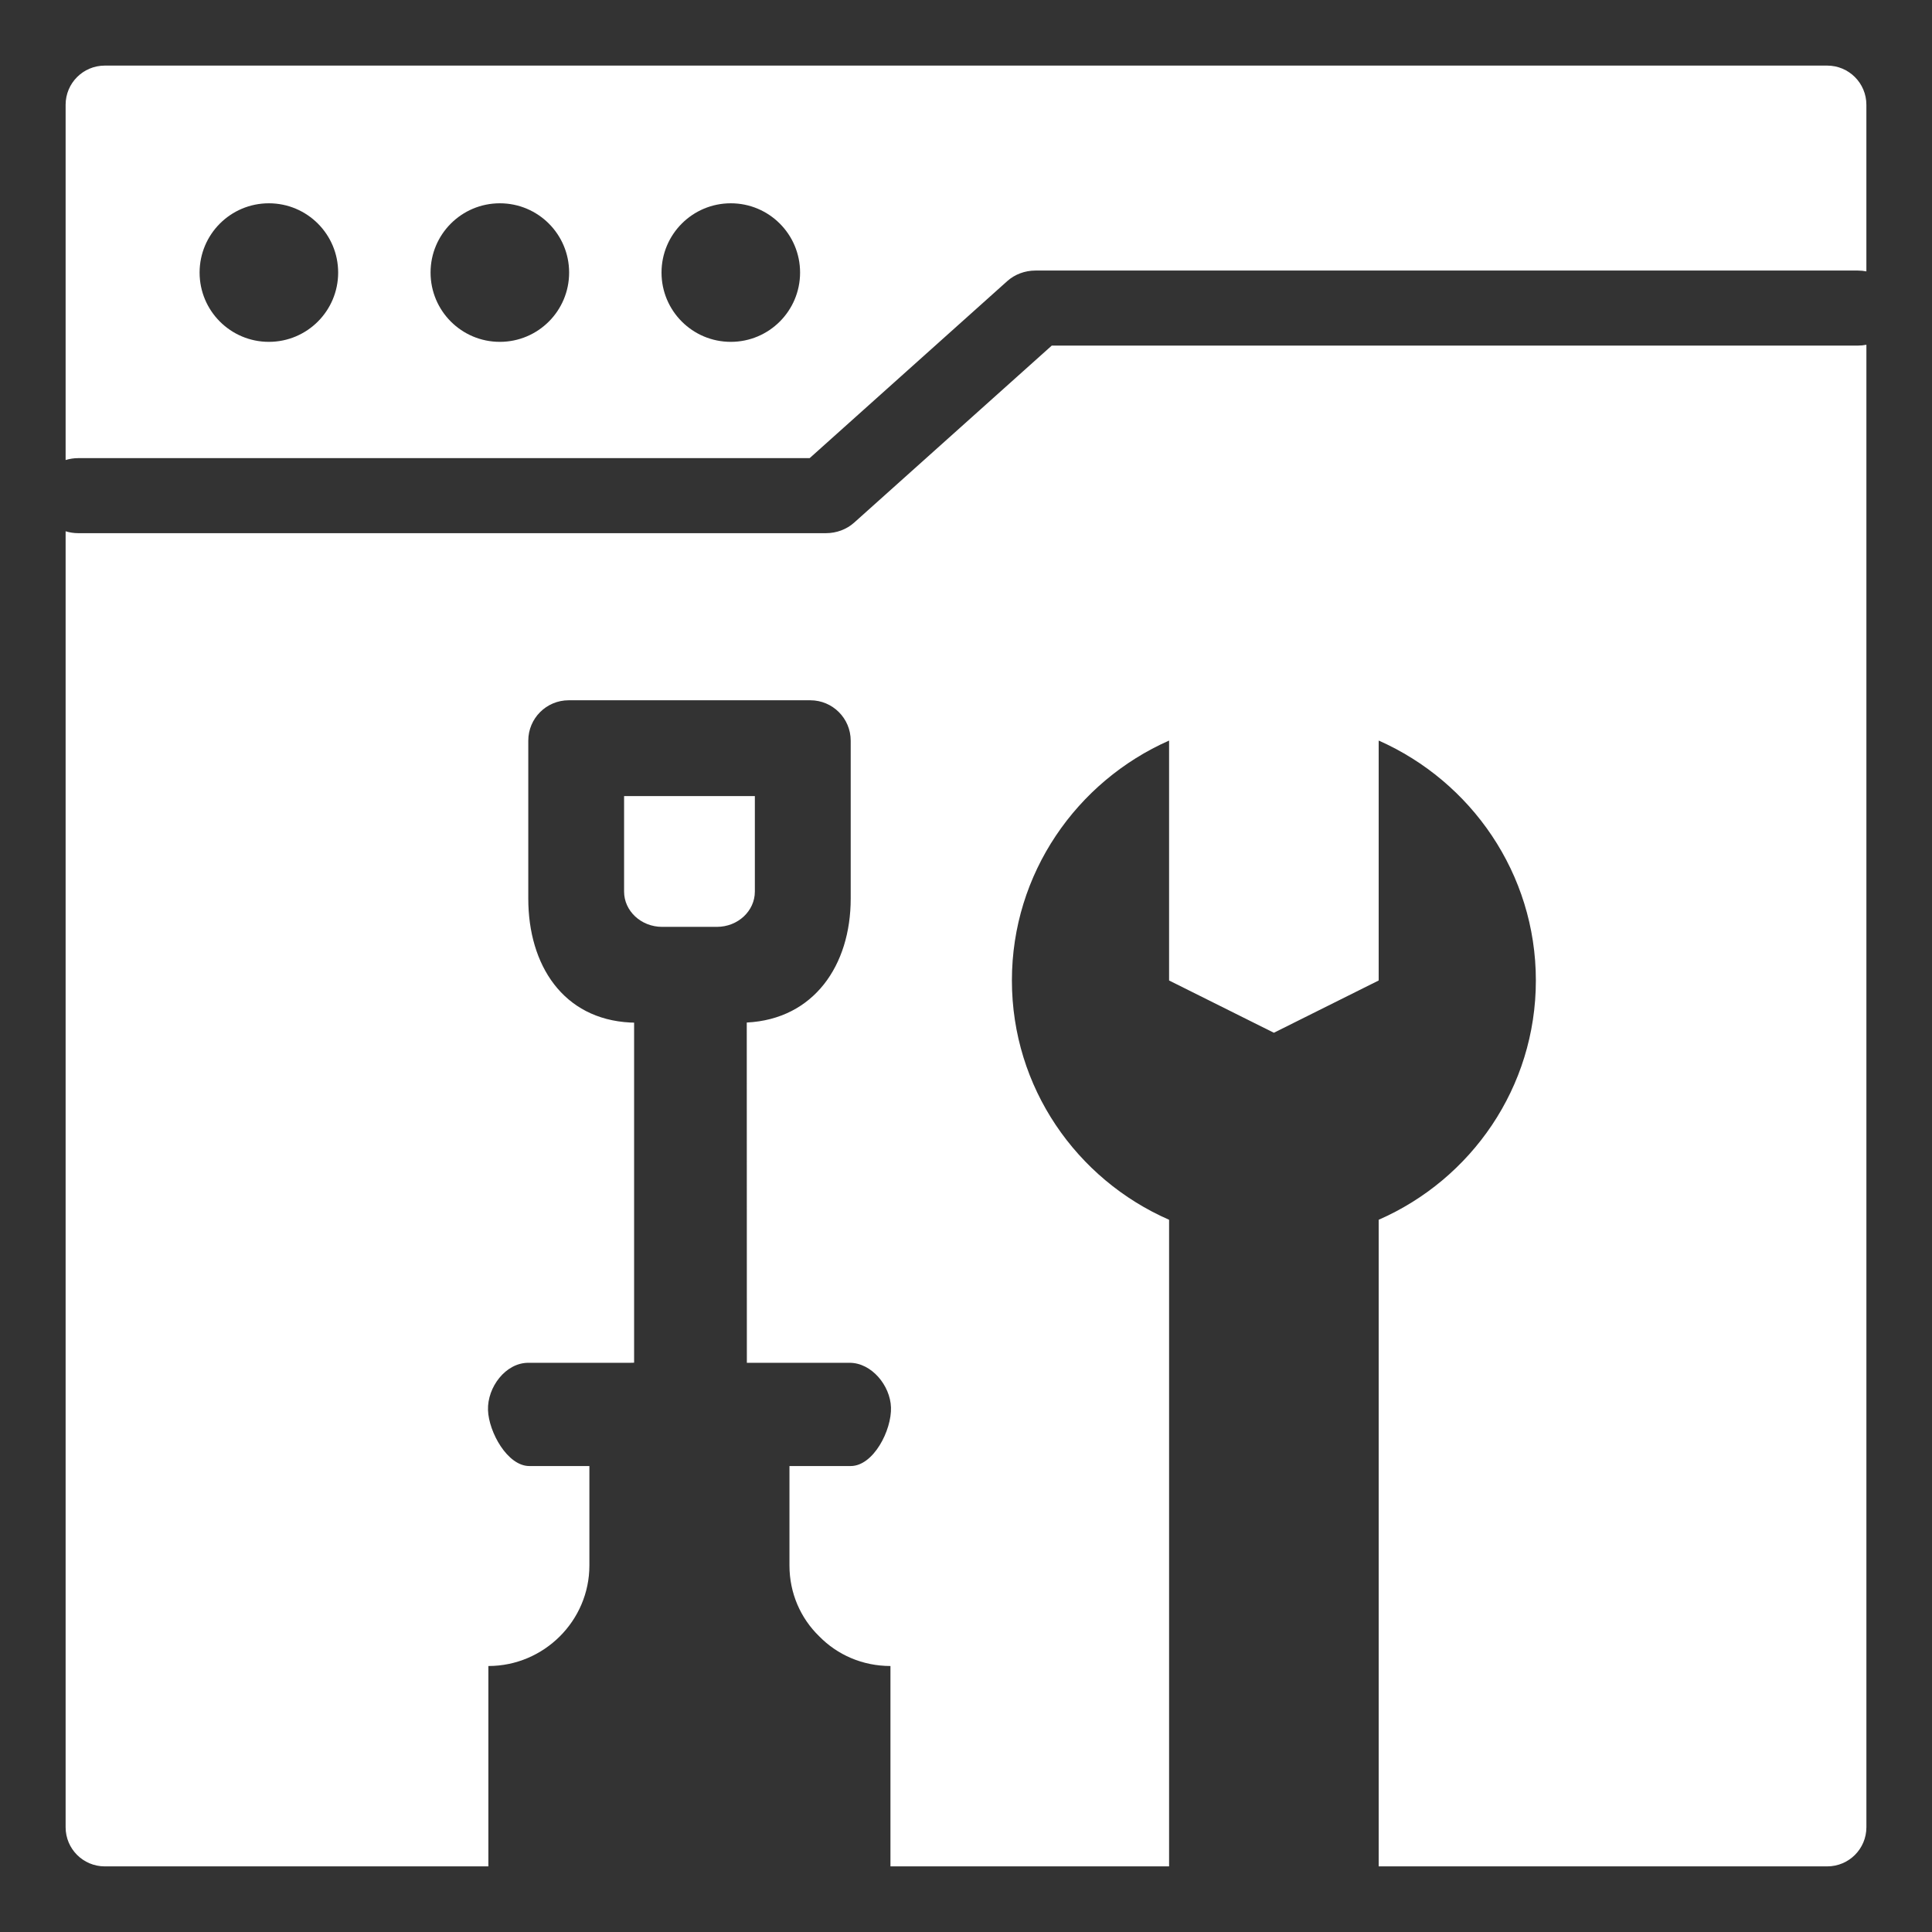 <?xml version="1.0" standalone="no"?><!DOCTYPE svg PUBLIC "-//W3C//DTD SVG 1.1//EN" "http://www.w3.org/Graphics/SVG/1.1/DTD/svg11.dtd"><svg t="1760424842921" class="icon" viewBox="0 0 1024 1024" version="1.1" xmlns="http://www.w3.org/2000/svg" p-id="15589" xmlns:xlink="http://www.w3.org/1999/xlink" width="60" height="60"><rect x="0" y="0" width="1024" height="1024" fill="#333333" stroke="none"/><path d="M400.09 472.57v-50.58c0-0.02-0.02-0.04-0.04-0.04h-69.23c-0.02 0-0.04 0.02-0.04 0.04v50.58c0 10.16 8.89 18.69 20.21 18.69h28.92c11.31 0 20.18-8.52 20.18-18.69z" fill="#ffffff" p-id="15590"></path><path d="M395.85 722.31h54.48c11.61 0 21.52 12.03 21.91 23.63 0.41 12.13-9.31 31.09-21.35 31.09h-32.41c-0.03 0-0.05 0.02-0.05 0.05v52.66c0 14.65 5.89 27.97 15.79 37.56 9.63 9.85 22.99 15.7 37.69 15.72 0.03 0 0.05 0.02 0.05 0.05v106.1c0 0.03 0.02 0.05 0.05 0.05h147.58c0.03 0 0.05-0.02 0.05-0.05V646.54c0-0.02-0.01-0.04-0.03-0.05-48.97-21.42-83.28-70.09-83.28-126.82 0-56.77 34.4-105.51 83.24-127.13 0.03-0.01 0.07 0.01 0.07 0.05v127.05c0 0.02 0.01 0.04 0.03 0.05l55.49 27.68c0.01 0.01 0.03 0.01 0.05 0l55.49-27.68c0.02-0.01 0.03-0.03 0.03-0.05V392.59c0-0.04 0.04-0.06 0.07-0.05 48.84 21.63 83.24 70.37 83.24 127.13 0 56.73-34.31 105.4-83.28 126.82-0.02 0.01-0.03 0.03-0.03 0.05v342.63c0 0.03 0.02 0.05 0.05 0.05h237.7c11.46 0 20.75-9.28 20.75-20.75V182.73c-1.44 0.28-2.94 0.44-4.47 0.44h-427.3L452.7 277.02c-4 3.57-9.34 5.57-14.9 5.57H41.46c-2.34 0-4.58-0.36-6.68-1v686.88c0 11.47 9.29 20.75 20.75 20.75H258.8c0.03 0 0.05-0.02 0.05-0.05v-106.1c0-0.03 0.02-0.05 0.05-0.05 29.42-0.03 53.49-23.99 53.49-53.28v-52.66c0-0.03-0.02-0.05-0.05-0.05h-31.78c-11.61 0-21.52-18.03-21.91-29.63-0.4-12.13 9.31-25.09 21.35-25.09h54.04c0.03 0 2.05-0.02 2.05-0.05V542.01c0-0.03-2.02-0.05-2.05-0.05-35.51-1.82-54.04-30.32-54.04-65.67v-83.72c0-11.83 9.59-21.41 21.41-21.41h128.07c11.83 0 21.41 9.59 21.41 21.41v83.72c0 35.35-19.52 63.87-55.04 65.67-0.03 0-0.05 0.02-0.05 0.05" fill="#ffffff" p-id="15591"></path><path d="M41.46 242.82h387.68l104.75-93.85c4-3.57 9.34-5.57 14.9-5.57h435.96c1.53 0 3.03 0.16 4.47 0.44V55.52c0-11.46-9.29-20.75-20.75-20.75H55.53c-11.46 0-20.75 9.29-20.75 20.75v188.3c2.1-0.64 4.34-1 6.68-1z m345.88-135.07c20.31 0 36.72 16.45 36.72 36.72s-16.42 36.72-36.72 36.72c-20.31 0-36.72-16.45-36.72-36.72 0-20.26 16.41-36.72 36.72-36.72z m-122.41 0c20.31 0 36.72 16.45 36.72 36.72s-16.42 36.72-36.72 36.72c-20.31 0-36.72-16.45-36.72-36.72-0.01-20.26 16.41-36.72 36.72-36.72z m-122.42 0c20.31 0 36.72 16.45 36.72 36.72s-16.42 36.72-36.72 36.72c-20.31 0-36.72-16.45-36.72-36.72 0-20.26 16.41-36.72 36.72-36.72z" fill="#ffffff" p-id="15592"></path></svg>